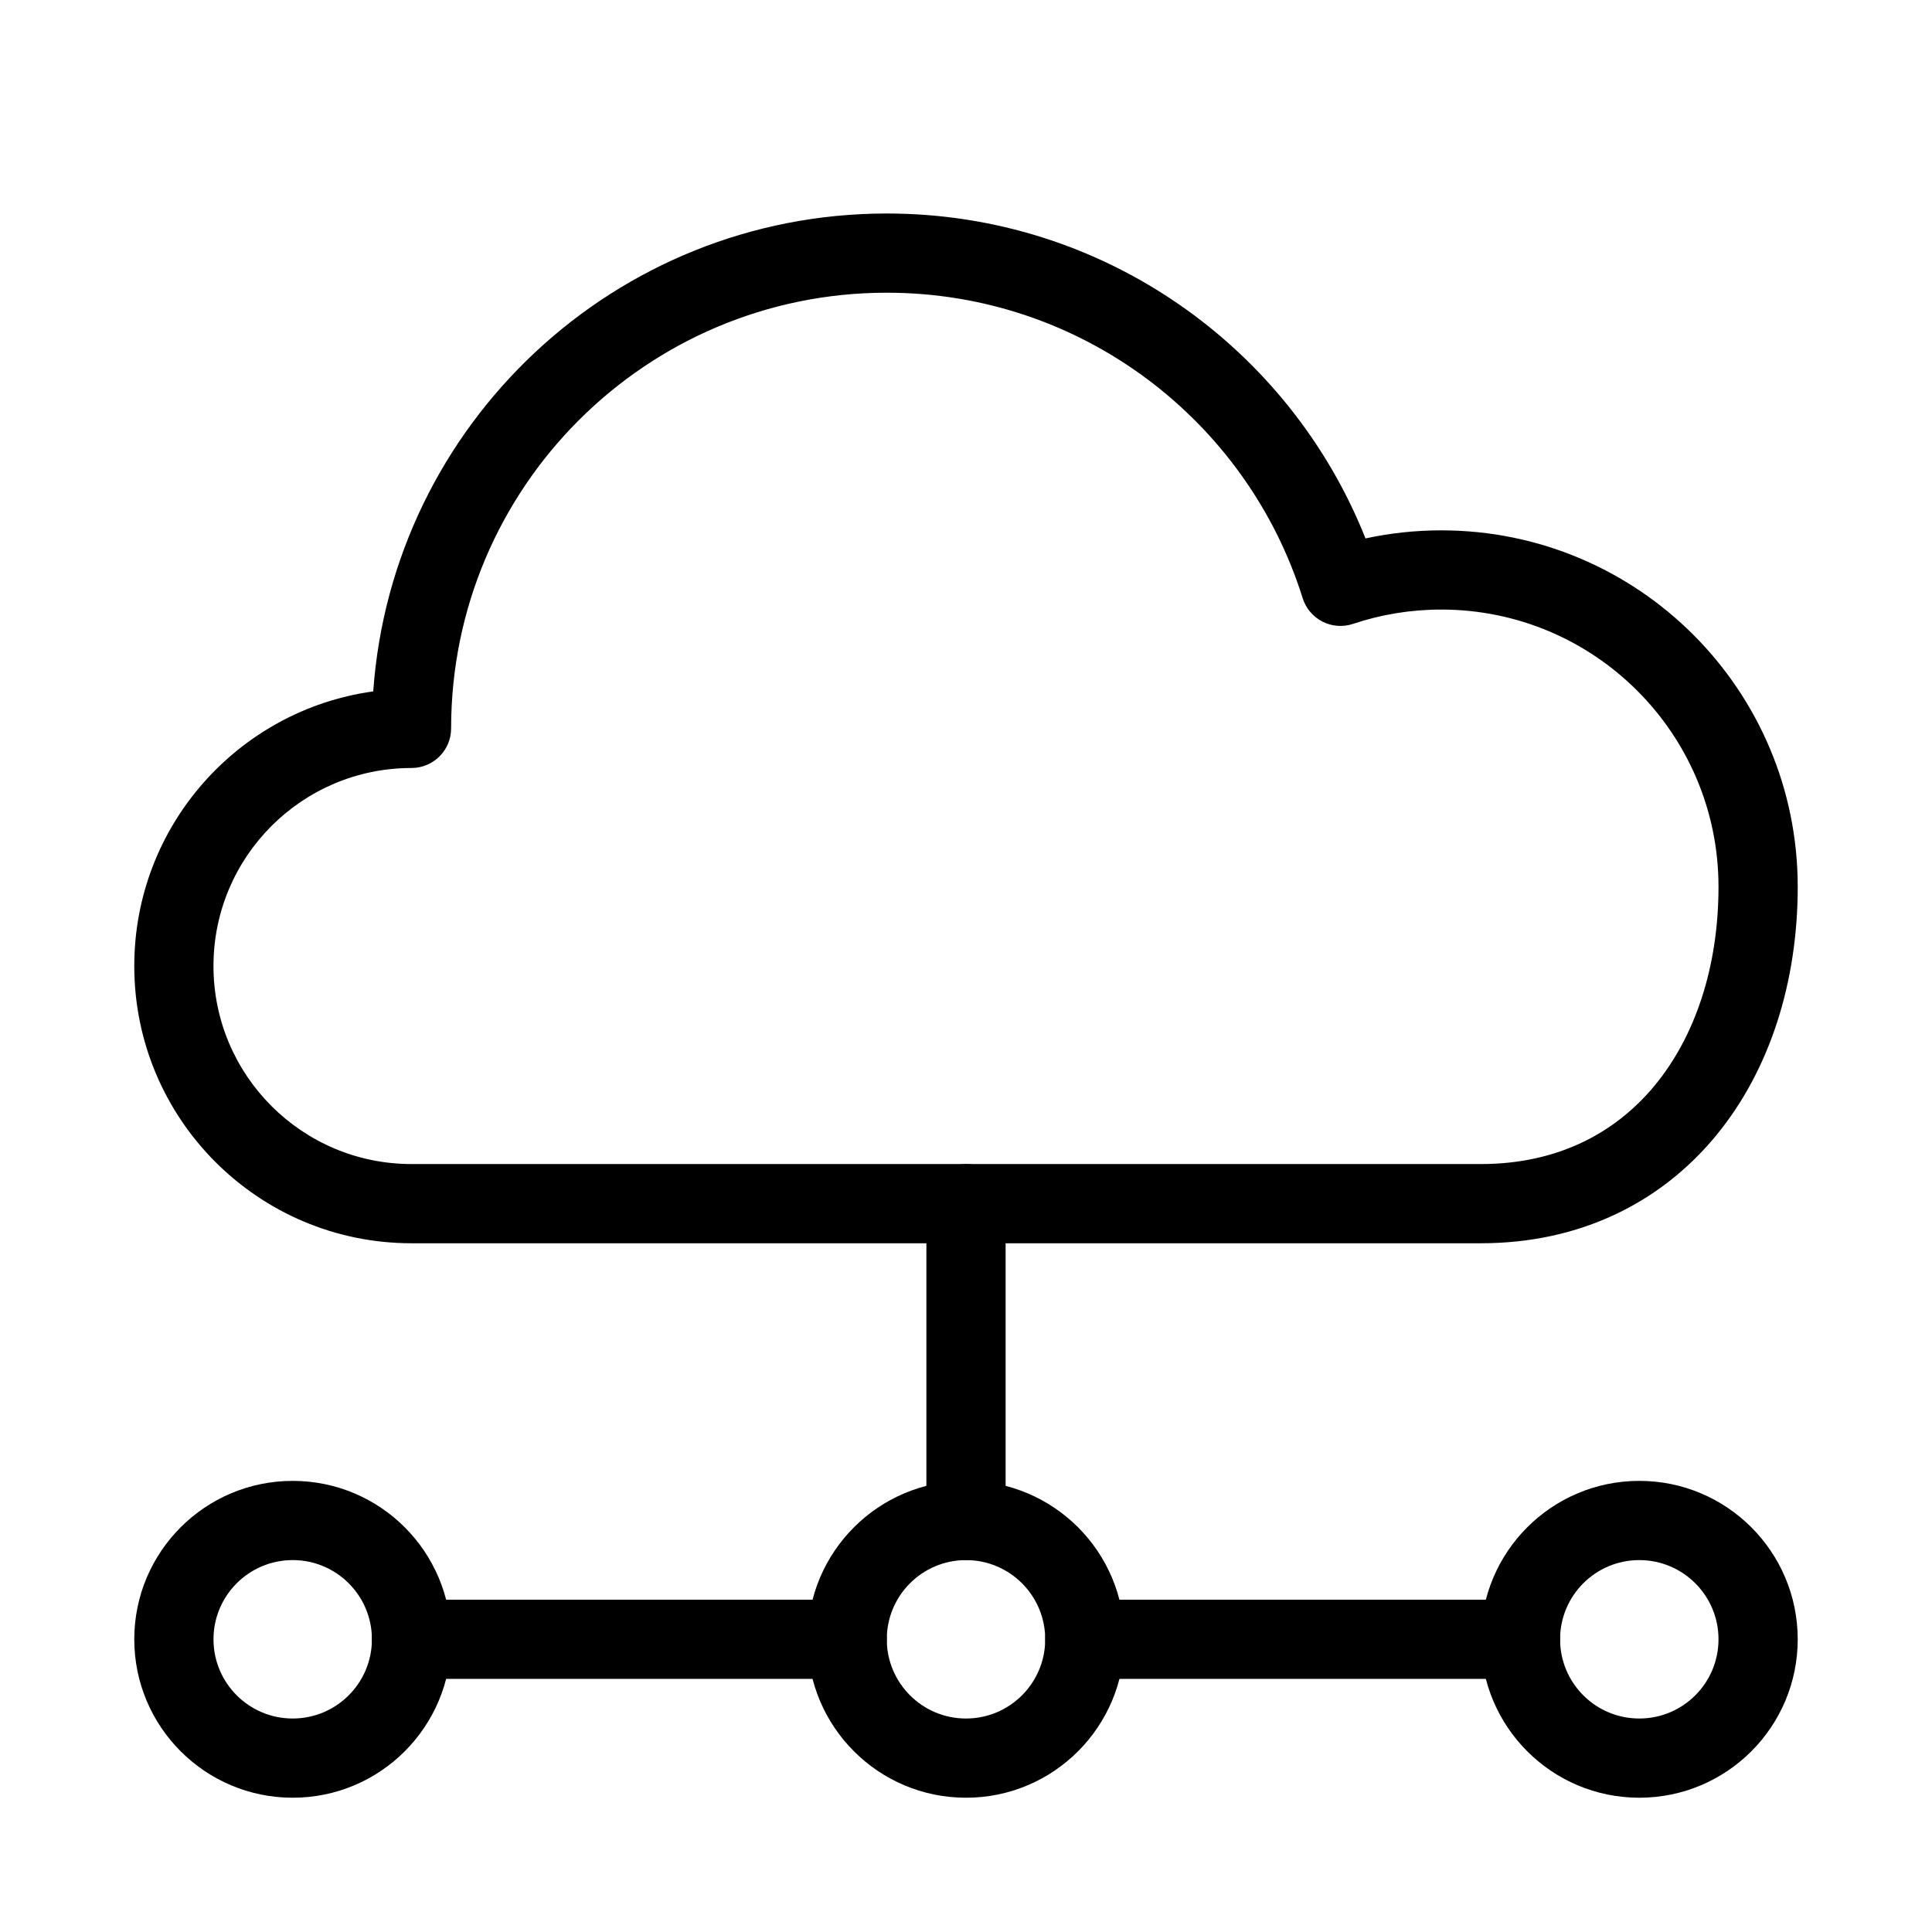 <?xml version="1.0" encoding="UTF-8"?>
<!-- Uploaded to: SVG Repo, www.svgrepo.com, Generator: SVG Repo Mixer Tools -->
<svg fill="#000000" width="800px" height="800px" version="1.1" viewBox="144 144 512 512" xmlns="http://www.w3.org/2000/svg">
 <g fill-rule="evenodd">
  <path d="m379.01 221.57c-63.766 0-115.46 51.691-115.46 115.46 0 5.797-4.699 10.496-10.496 10.496-28.984 0-52.48 23.496-52.48 52.48 0 28.98 23.496 52.48 52.48 52.48h283.39c20.082 0 35.477-8.02 46.043-20.789 10.727-12.969 16.934-31.453 16.934-52.684 0-40.578-32.895-73.473-73.473-73.473-8.188 0-16.043 1.336-23.375 3.793-2.676 0.898-5.598 0.68-8.109-0.602-2.512-1.285-4.402-3.523-5.246-6.215-14.676-46.918-58.484-80.945-110.21-80.945zm-136.1 105.66c5.023-70.785 64.039-126.65 136.1-126.65 57.594 0 106.83 35.676 126.86 86.109 6.481-1.402 13.199-2.141 20.082-2.141 52.172 0 94.465 42.293 94.465 94.465 0 25.145-7.344 48.645-21.754 66.062-14.578 17.625-35.918 28.402-62.215 28.402h-283.39c-40.578 0-73.473-32.898-73.473-73.473 0-37.137 27.547-67.836 63.324-72.777z"/>
  <path d="m400 452.48c5.793 0 10.496 4.699 10.496 10.496v83.965c0 5.797-4.703 10.496-10.496 10.496-5.797 0-10.496-4.699-10.496-10.496v-83.965c0-5.797 4.699-10.496 10.496-10.496z"/>
  <path d="m420.99 578.43c0-5.793 4.699-10.496 10.496-10.496h115.45c5.797 0 10.496 4.703 10.496 10.496 0 5.797-4.699 10.496-10.496 10.496h-115.45c-5.797 0-10.496-4.699-10.496-10.496z"/>
  <path d="m242.56 578.43c0-5.793 4.699-10.496 10.496-10.496h115.46c5.793 0 10.496 4.703 10.496 10.496 0 5.797-4.703 10.496-10.496 10.496h-115.46c-5.797 0-10.496-4.699-10.496-10.496z"/>
  <path d="m400 557.44c-11.594 0-20.992 9.398-20.992 20.992s9.398 20.992 20.992 20.992 20.992-9.398 20.992-20.992-9.398-20.992-20.992-20.992zm-41.984 20.992c0-23.188 18.797-41.984 41.984-41.984s41.984 18.797 41.984 41.984-18.797 41.984-41.984 41.984-41.984-18.797-41.984-41.984z"/>
  <path d="m578.43 557.44c-11.594 0-20.992 9.398-20.992 20.992s9.398 20.992 20.992 20.992 20.992-9.398 20.992-20.992-9.398-20.992-20.992-20.992zm-41.984 20.992c0-23.188 18.797-41.984 41.984-41.984s41.984 18.797 41.984 41.984-18.797 41.984-41.984 41.984-41.984-18.797-41.984-41.984z"/>
  <path d="m221.57 557.44c-11.594 0-20.992 9.398-20.992 20.992s9.398 20.992 20.992 20.992 20.992-9.398 20.992-20.992-9.398-20.992-20.992-20.992zm-41.984 20.992c0-23.188 18.797-41.984 41.984-41.984s41.984 18.797 41.984 41.984-18.797 41.984-41.984 41.984-41.984-18.797-41.984-41.984z"/>
 </g>
</svg>